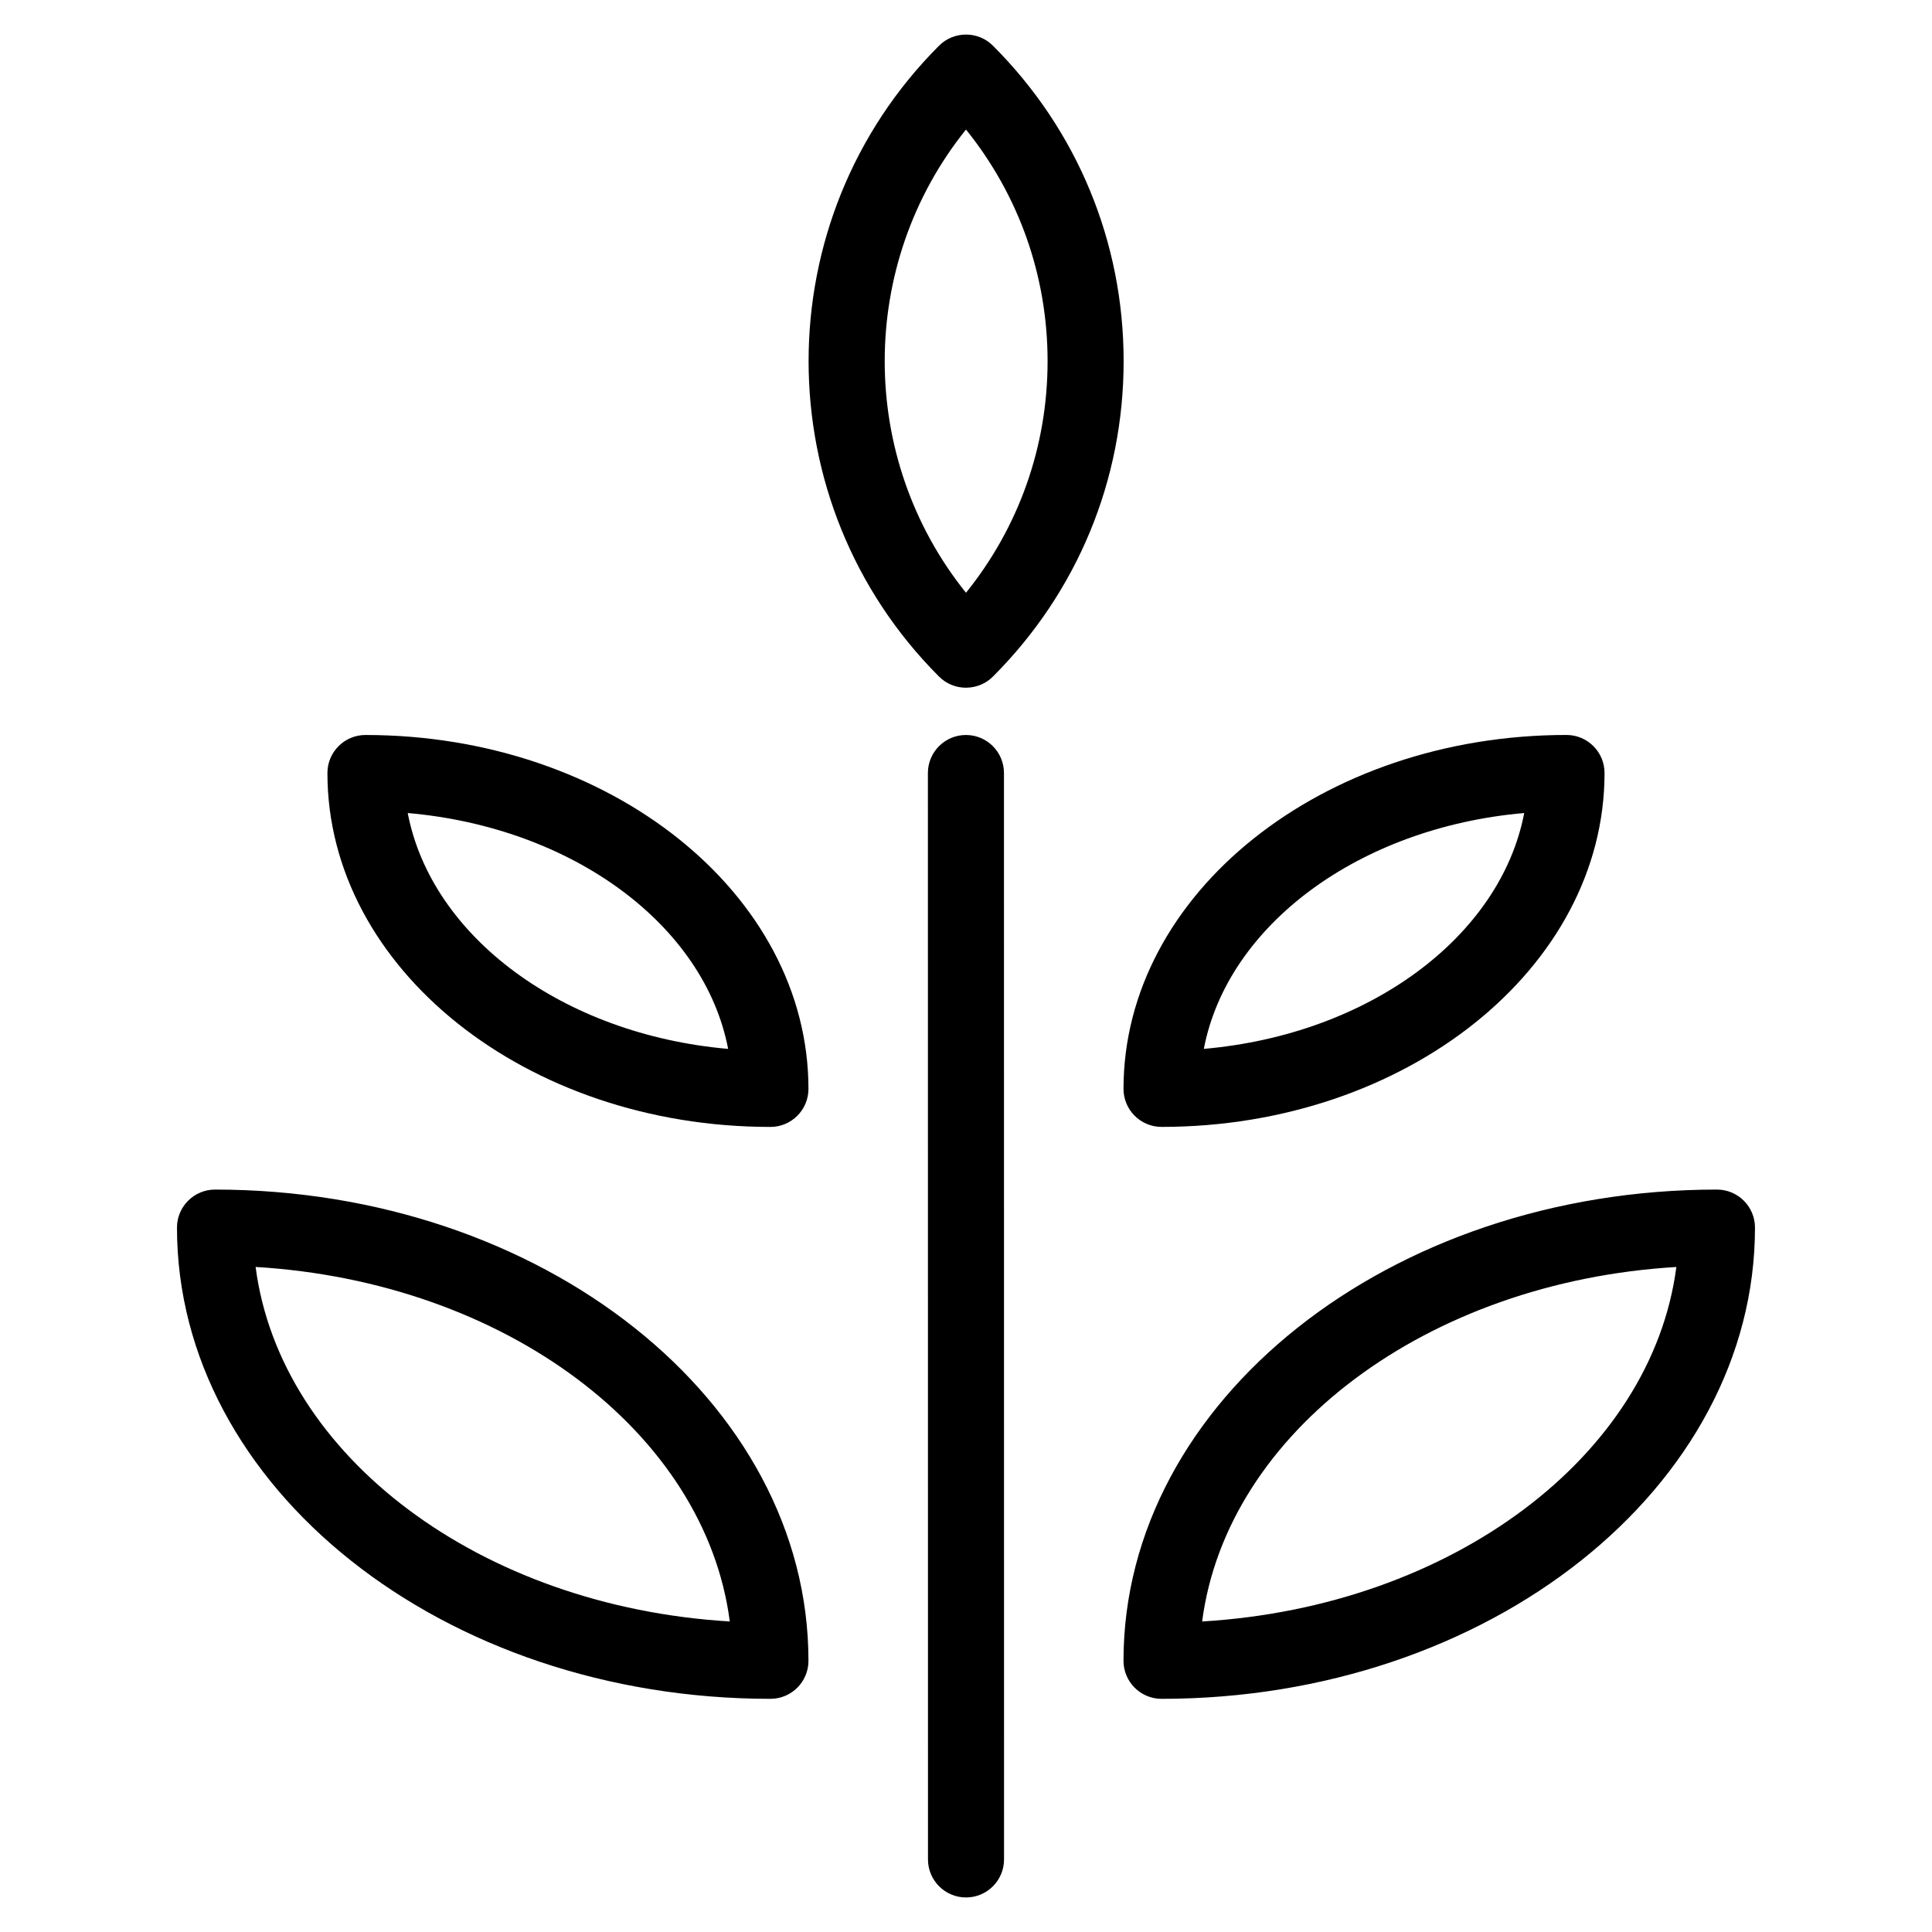 <?xml version="1.0" encoding="UTF-8"?>
<!-- The Best Svg Icon site in the world: iconSvg.co, Visit us! https://iconsvg.co -->
<svg fill="#000000" width="800px" height="800px" version="1.1" viewBox="144 144 512 512" xmlns="http://www.w3.org/2000/svg">
 <g>
  <path d="m399.98 338.78c-5.562 0-10.078 4.516-10.078 10.078l0.023 287.91c0 5.562 4.516 10.078 10.078 10.078s10.078-4.516 10.078-10.078l-0.02-287.91c-0.004-5.57-4.512-10.078-10.082-10.078z"/>
  <path d="m399.98 326.25c0.645 0 1.293-0.066 1.93-0.188 1.914-0.363 3.75-1.285 5.231-2.766 22.332-22.324 34.633-52.008 34.633-83.586s-12.293-61.27-34.633-83.598c-1.977-1.977-4.559-2.953-7.144-2.949-2.586-0.004-5.168 0.977-7.141 2.949-46.094 46.094-46.094 121.09 0 167.19 1.969 1.965 4.547 2.949 7.125 2.949zm0.016-147.92c13.992 17.355 21.625 38.777 21.625 61.383s-7.633 44.023-21.625 61.375c-28.723-35.73-28.715-87.035 0-122.76z"/>
  <path d="m200.98 459.25c-5.562 0-10.078 4.516-10.078 10.078 0 68.859 70.547 124.88 157.27 124.88 5.562 0 10.078-4.516 10.078-10.078-0.004-68.859-70.551-124.88-157.27-124.88zm10.762 20.508c66.07 3.941 119.14 43.77 125.66 93.945-66.07-3.941-119.14-43.773-125.66-93.945z"/>
  <path d="m240.85 338.78c-5.562 0-10.078 4.516-10.078 10.078 0 51.715 52.664 93.789 117.4 93.789 5.562 0 10.078-4.516 10.078-10.078-0.004-51.719-52.664-93.789-117.4-93.789zm11.203 20.68c43.73 3.82 78.621 29.684 84.91 62.508-43.723-3.824-78.617-29.691-84.91-62.508z"/>
  <path d="m599.01 459.25c-86.723 0-157.27 56.023-157.27 124.88 0 5.562 4.516 10.078 10.078 10.078 86.723 0 157.27-56.023 157.27-124.88 0-5.566-4.516-10.078-10.078-10.078zm-136.43 114.46c6.523-50.176 59.602-90.004 125.67-93.945-6.527 50.168-59.602 90-125.67 93.945z"/>
  <path d="m451.82 442.64c64.734 0 117.4-42.074 117.4-93.789 0-5.562-4.516-10.078-10.078-10.078-64.734 0-117.4 42.074-117.4 93.789 0.004 5.562 4.516 10.078 10.078 10.078zm96.117-83.184c-6.297 32.824-41.188 58.684-84.91 62.508 6.297-32.828 41.184-58.688 84.91-62.508z"/>
 </g>
</svg>